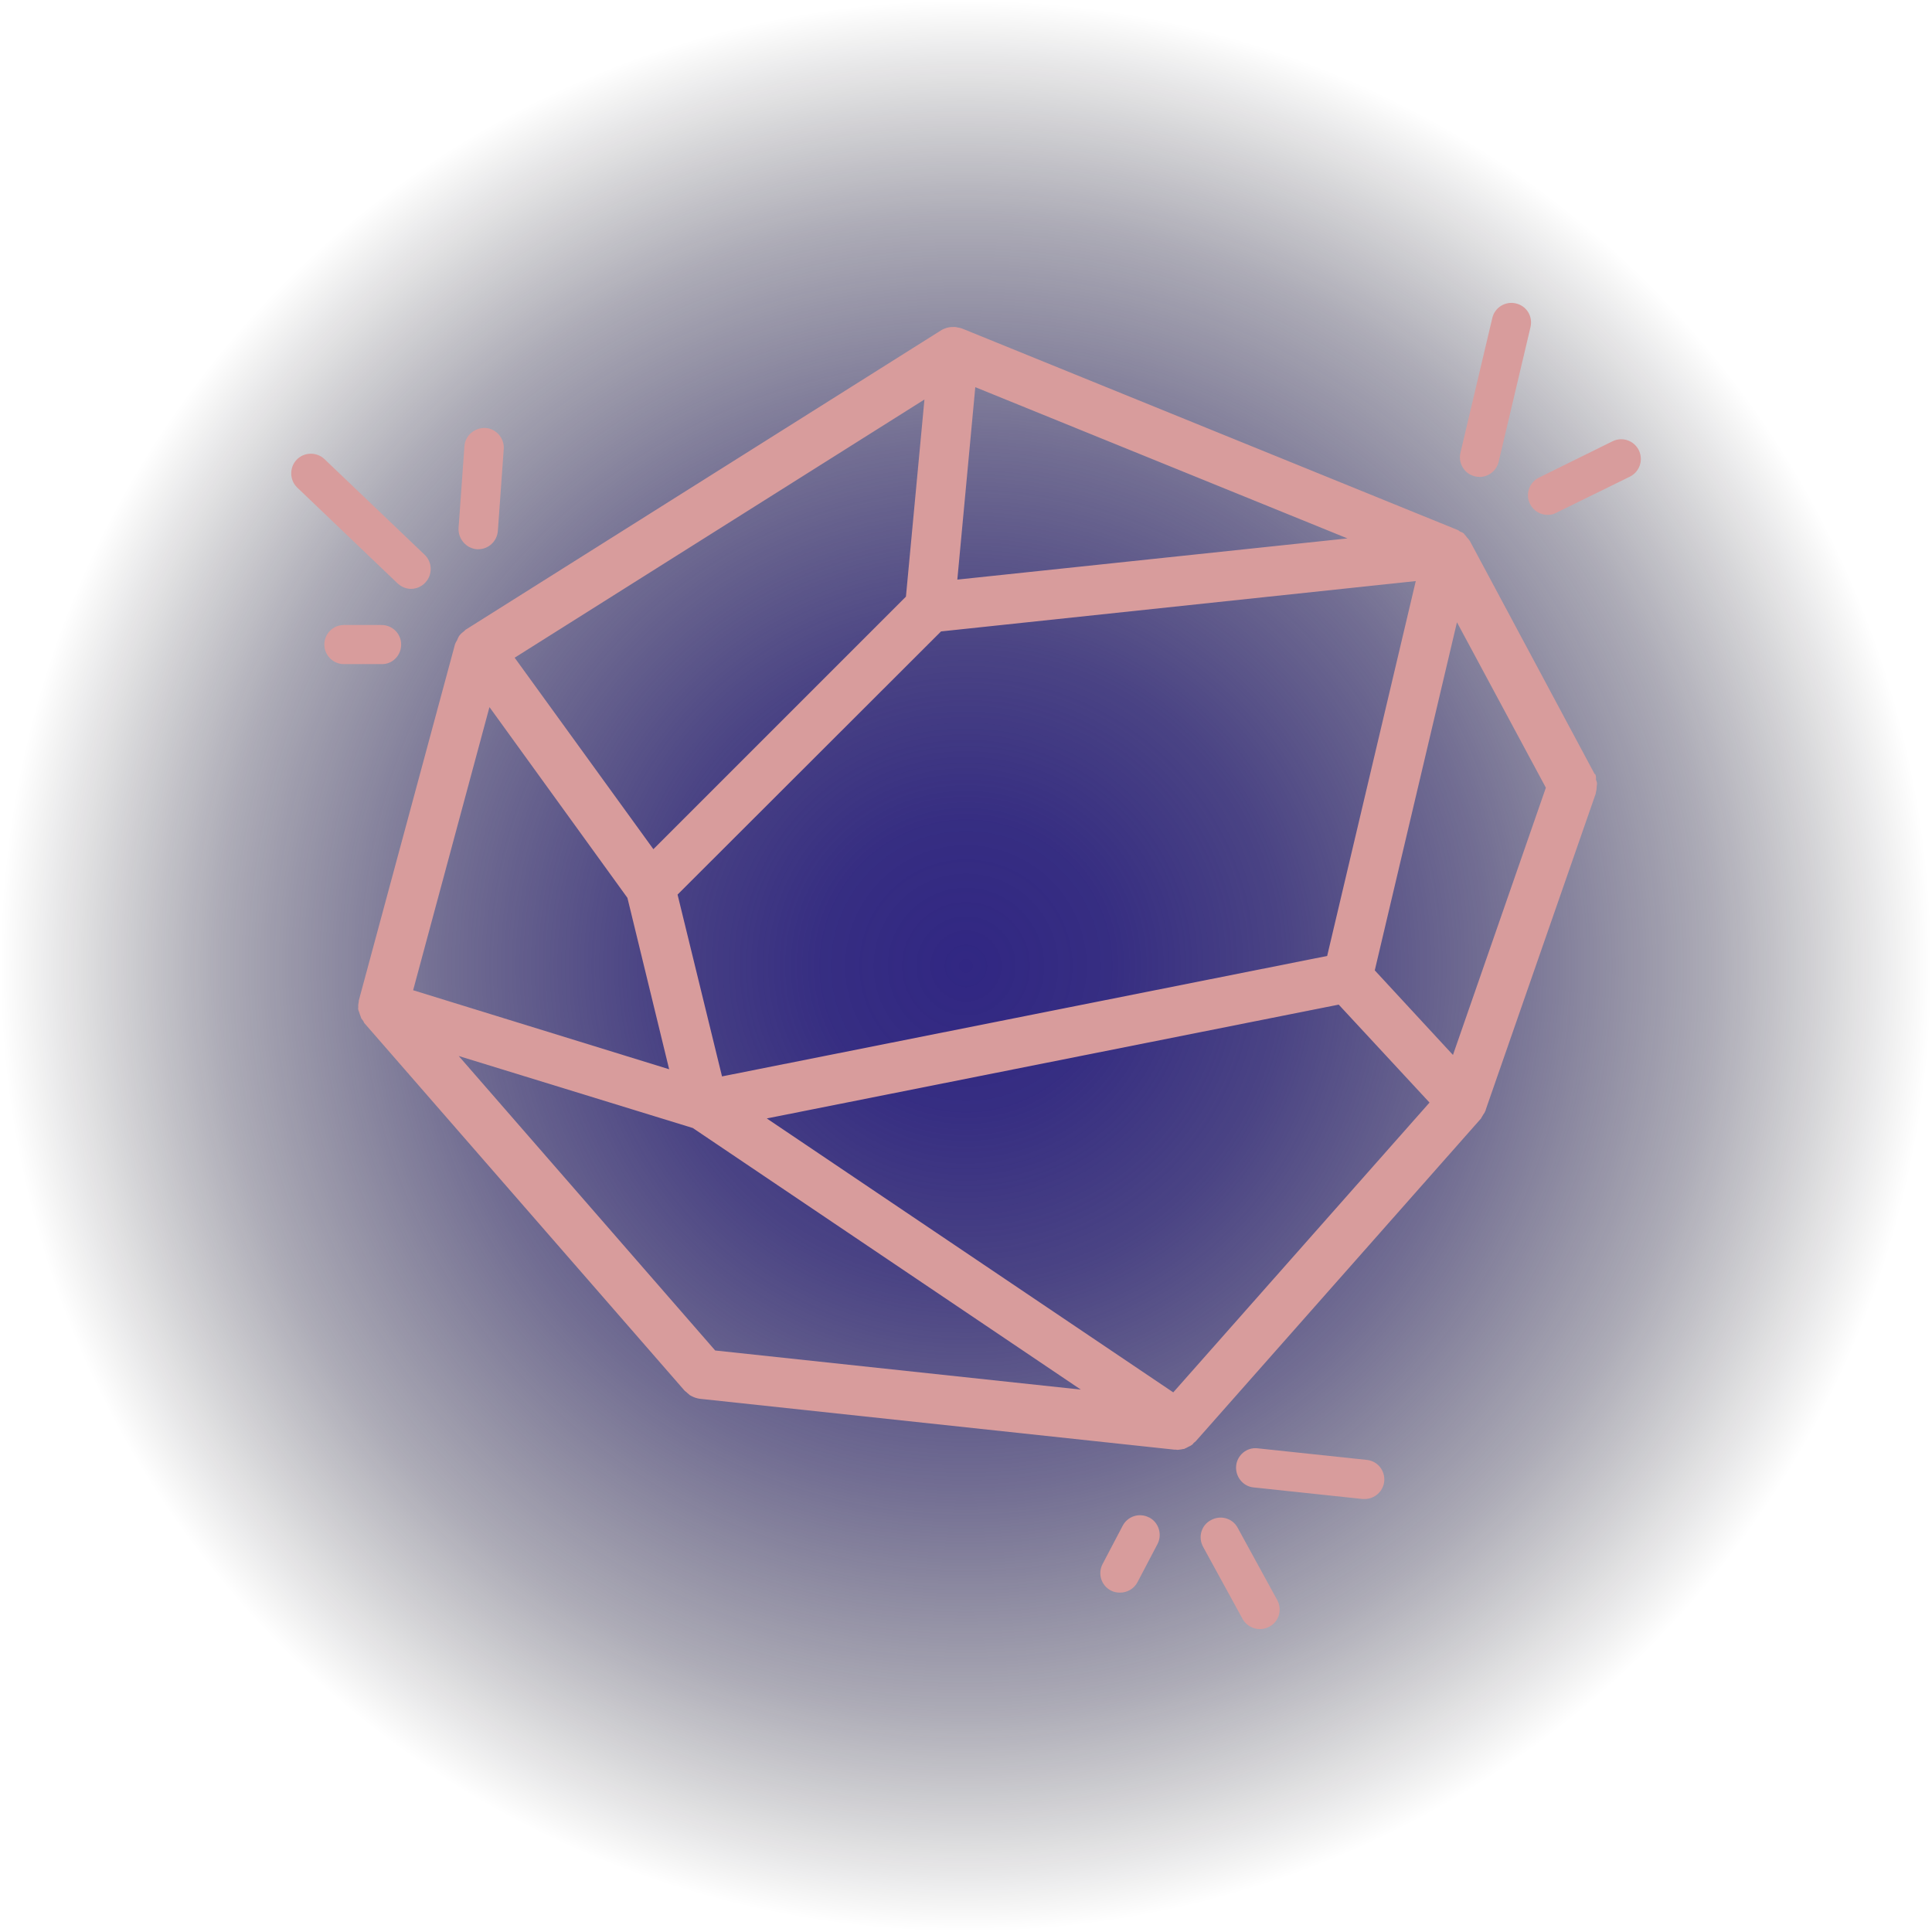 <?xml version="1.0" encoding="UTF-8"?> <svg xmlns="http://www.w3.org/2000/svg" xmlns:xlink="http://www.w3.org/1999/xlink" id="_Слой_2" width="183.83" height="183.83" viewBox="0 0 183.83 183.83"><defs><style>.cls-1{fill:#d89c9c;}.cls-2{fill:url(#_Безымянный_градиент_84);}</style><radialGradient id="_Безымянный_градиент_84" cx="91.91" cy="91.91" fx="91.91" fy="91.91" r="91.91" gradientUnits="userSpaceOnUse"><stop offset="0" stop-color="#312783"></stop><stop offset=".15" stop-color="#2e257d" stop-opacity=".96"></stop><stop offset=".33" stop-color="#28206d" stop-opacity=".84"></stop><stop offset=".54" stop-color="#1f1853" stop-opacity=".63"></stop><stop offset=".77" stop-color="#110d2e" stop-opacity=".35"></stop><stop offset="1" stop-color="#000" stop-opacity="0"></stop></radialGradient></defs><g id="_Слой_1-2"><circle class="cls-2" cx="91.91" cy="91.91" r="91.91"></circle><path class="cls-1" d="m151.75,73.68s0-.03-.03-.05l-11.87-22.17h0s-.03-.05-.05-.05c-.05-.1-.13-.18-.2-.25-.08-.1-.15-.2-.25-.31-.03-.03-.05-.08-.08-.1-.03-.03-.05-.03-.05-.03-.1-.08-.2-.1-.31-.15-.08-.05-.15-.13-.23-.15l-47.06-19.13c-.2-.08-.41-.13-.61-.15t-.05-.03s-.08.03-.1,0c-.25,0-.51,0-.76.08-.03,0-.05,0-.08.03-.18.05-.36.13-.54.25l-45.07,28.38s-.03.03-.05.03l-.05.03c-.05.03-.1.1-.15.15-.18.13-.36.28-.48.46-.08.13-.13.25-.18.38-.08.13-.15.25-.2.38l-9.15,33.88c-.03.08,0,.15-.03.23-.03.15-.05.28-.03.43,0,.08-.03.15,0,.23,0,.08.05.15.08.25.03.13.08.25.13.38.03.08.05.15.08.23.05.08.13.15.18.23s.05.13.1.2l30.45,34.95c.08.1.2.15.28.25.08.05.15.13.23.2.23.13.46.25.74.31h0c.08.03.18.03.28.05l45.15,4.84s.08-.03.1,0c.1,0,.18.03.28,0,.08,0,.15-.03.23-.03.1-.03.18-.03.28-.05.03,0,.05,0,.05-.03.03,0,.05-.03.08-.03.08-.03.15-.08.25-.13s.23-.1.33-.18c.03-.03.08-.05.1-.08.03,0,.03-.03.03-.05l.08-.08c.05-.05.13-.1.18-.15l27.16-30.73v-.03c.08-.1.13-.23.2-.33s.15-.2.18-.33c.03-.03.05-.05.05-.1v-.03h0l10.47-30.09v-.05c.05-.18.08-.36.08-.56,0-.13.05-.23.03-.36,0-.13-.08-.25-.1-.38.03-.18,0-.36-.08-.51h0Zm-58.95-36.84l35.41,14.39-37.12,3.92,1.71-18.32Zm-3.26,23.24l45.17-4.79-8.43,35.67-57.58,11.46-4.23-17.3,25.07-25.04Zm-1.58-22.06l-1.76,18.75-24.03,24.03-13.2-18.22,38.98-24.56Zm-41.38,29.27l13.12,18.14,3.97,16.31-24.36-7.52,7.26-26.93Zm21.48,61.22l-24.41-28.03,22.27,6.85,36.92,24.89-34.78-3.72Zm43.57,3.97l-38.67-26.06,54.42-10.83,8.64,9.32-24.38,27.57Zm26.62-32.1l-7.44-8.05,7.82-33.12,8.46,15.74-8.84,25.43ZM39.11,56.03c.48,0,.99-.2,1.35-.59.71-.74.69-1.94-.05-2.65l-9.53-9.1c-.74-.71-1.94-.69-2.65.05-.71.74-.69,1.94.05,2.65l9.53,9.1c.38.36.84.54,1.3.54h0Zm6.27-3.77h.13c.97,0,1.78-.76,1.86-1.73l.56-7.8c.08-1.02-.71-1.94-1.73-2.01-1.02-.05-1.94.71-2.01,1.73l-.56,7.8c-.05,1.04.74,1.94,1.76,2.01h0Zm-7.21,9.07c0-1.04-.84-1.86-1.86-1.86h-3.59c-1.04,0-1.86.84-1.86,1.86s.84,1.86,1.86,1.86h3.59c1.02.03,1.86-.82,1.86-1.86Zm102.19-16c.15.03.28.05.43.05.84,0,1.61-.59,1.81-1.45l3.03-12.82c.23-1.02-.38-2.01-1.4-2.24-.99-.23-2.01.38-2.24,1.4l-3.03,12.82c-.23.99.38,2.01,1.4,2.24h0Zm15.57-2.5c-.46-.92-1.58-1.3-2.5-.84l-7.01,3.46c-.92.46-1.3,1.58-.84,2.5.33.66.99,1.04,1.68,1.04.28,0,.56-.05.82-.2l7.01-3.44c.92-.46,1.3-1.58.84-2.52h0Zm-25.88,96.08l-10.37-1.1c-1.04-.13-1.96.64-2.06,1.66s.64,1.96,1.66,2.06l10.37,1.1h.2c.94,0,1.76-.71,1.86-1.68.1-1.02-.64-1.94-1.66-2.04h0Zm-12.28,6.47c-.48-.92-1.63-1.25-2.55-.74-.92.48-1.25,1.63-.74,2.55l3.75,6.85c.33.61.99.97,1.66.97.31,0,.61-.08.89-.23.92-.48,1.25-1.63.74-2.55l-3.75-6.85Zm-8.43-.99c-.92-.48-2.04-.13-2.52.79l-1.91,3.64c-.48.92-.13,2.04.79,2.52.28.15.59.2.87.2.69,0,1.32-.36,1.66-.99l1.91-3.64c.46-.89.13-2.04-.79-2.52h0Z"></path></g></svg> 